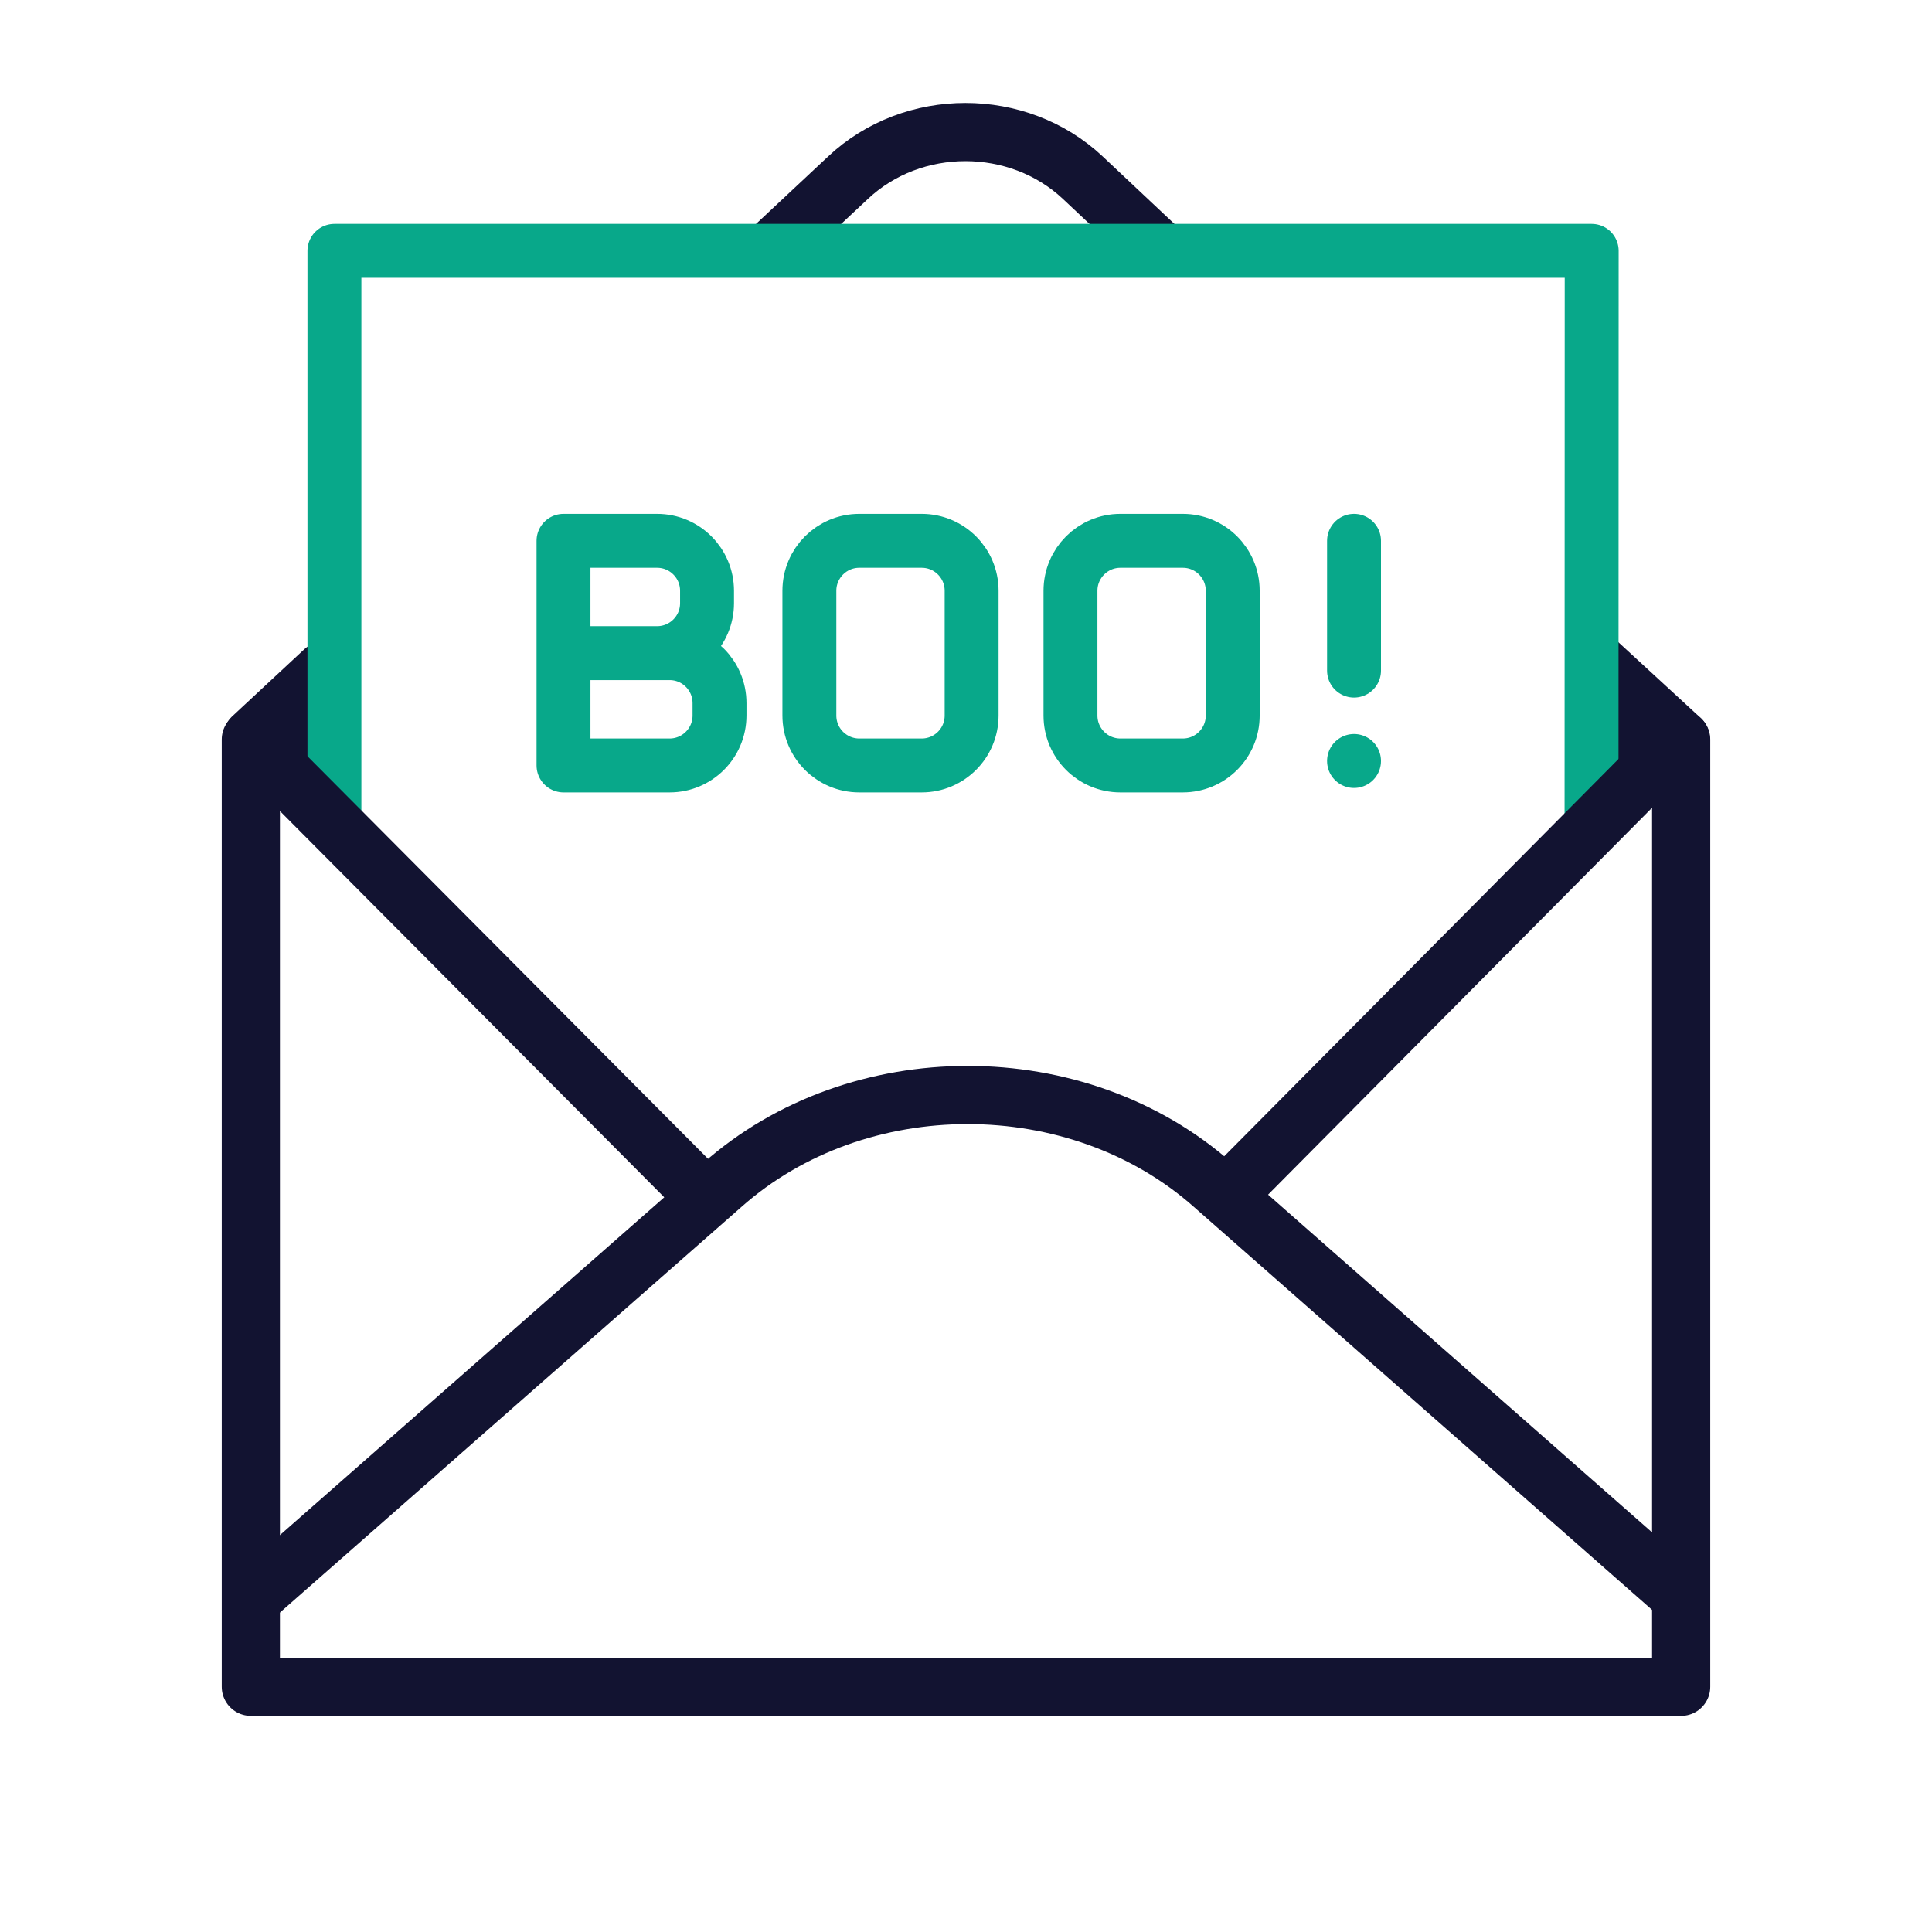 <svg xmlns="http://www.w3.org/2000/svg" width="430" height="430" style="width:100%;height:100%;transform:translate3d(0,0,0);content-visibility:visible" viewBox="0 0 430 430"><defs><filter id="a" width="100%" height="100%" x="0%" y="0%" filterUnits="objectBoundingBox"><feComponentTransfer in="SourceGraphic"><feFuncA tableValues="1.0 0.0" type="table"/></feComponentTransfer></filter><filter id="c" width="100%" height="100%" x="0%" y="0%" filterUnits="objectBoundingBox"><feComponentTransfer in="SourceGraphic"><feFuncA tableValues="1.0 0.0" type="table"/></feComponentTransfer></filter><filter id="e" width="100%" height="100%" x="0%" y="0%" filterUnits="objectBoundingBox"><feComponentTransfer in="SourceGraphic"><feFuncA tableValues="1.0 0.0" type="table"/></feComponentTransfer></filter><filter id="g" width="100%" height="100%" x="0%" y="0%" filterUnits="objectBoundingBox"><feComponentTransfer in="SourceGraphic"><feFuncA tableValues="1.0 0.0" type="table"/></feComponentTransfer></filter><filter id="i" width="100%" height="100%" x="0%" y="0%" filterUnits="objectBoundingBox"><feComponentTransfer in="SourceGraphic"><feFuncA tableValues="1.0 0.0" type="table"/></feComponentTransfer></filter><filter id="k" width="100%" height="100%" x="0%" y="0%" filterUnits="objectBoundingBox"><feComponentTransfer in="SourceGraphic"><feFuncA tableValues="1.0 0.0" type="table"/></feComponentTransfer></filter><filter id="m" width="100%" height="100%" x="0%" y="0%" filterUnits="objectBoundingBox"><feComponentTransfer in="SourceGraphic"><feFuncA tableValues="1.0 0.0" type="table"/></feComponentTransfer></filter><mask id="y" mask-type="alpha"><g filter="url(#a)"><path fill="#fff" d="M0 0h430v430H0z" opacity="0"/><use xmlns:ns1="http://www.w3.org/1999/xlink" ns1:href="#b"/></g></mask><mask id="x" mask-type="alpha"><g filter="url(#c)"><path fill="#fff" d="M0 0h430v430H0z" opacity="0"/><use xmlns:ns2="http://www.w3.org/1999/xlink" ns2:href="#d"/></g></mask><mask id="w" mask-type="alpha"><g filter="url(#e)"><path fill="#fff" d="M0 0h430v430H0z" opacity="0"/><use xmlns:ns3="http://www.w3.org/1999/xlink" ns3:href="#f"/></g></mask><mask id="t" mask-type="alpha"><g filter="url(#g)"><path fill="#fff" d="M0 0h430v430H0z" opacity="0"/><use xmlns:ns4="http://www.w3.org/1999/xlink" ns4:href="#h"/></g></mask><mask id="q" mask-type="alpha"><g filter="url(#i)"><path fill="#fff" d="M0 0h430v430H0z" opacity="0"/><use xmlns:ns5="http://www.w3.org/1999/xlink" ns5:href="#j"/></g></mask><mask id="r" mask-type="alpha"><g filter="url(#k)"><path fill="#fff" d="M0 0h430v430H0z" opacity="0"/><use xmlns:ns6="http://www.w3.org/1999/xlink" ns6:href="#l"/></g></mask><mask id="s" mask-type="alpha"><g filter="url(#m)"><path fill="#fff" d="M0 0h430v430H0z" opacity="0"/><use xmlns:ns7="http://www.w3.org/1999/xlink" ns7:href="#n"/></g></mask><path id="f" style="display:none"/><path id="b" style="display:none"/><path id="d" style="display:none"/><path id="l" style="display:none"/><path id="h" style="display:none"/><path id="j" style="display:none"/><clipPath id="o"><path d="M0 0h430v430H0z"/></clipPath><clipPath id="v"><path d="M0 0h430v430H0z"/></clipPath><clipPath id="u"><path d="M0 0h430v430H0z"/></clipPath><clipPath id="p"><path d="M0 0h430v430H0z"/></clipPath><g id="n" style="display:none"><path/><path/></g></defs><g clip-path="url(#o)"><g clip-path="url(#p)" style="display:none"><g mask="url(#q)" style="display:none"><path fill="none" class="primary"/></g><g mask="url(#r)" style="display:none"><path fill="none" class="primary"/></g><g fill="none" mask="url(#s)" style="display:none"><path class="secondary"/><path class="secondary"/></g><path fill="none" class="primary" style="display:none"/><g mask="url(#t)" style="display:none"><path fill="none" class="primary"/></g><path fill="none" class="primary" style="display:none"/></g><g fill="none" stroke-linecap="round" stroke-linejoin="round" clip-path="url(#u)" style="display:block"><path stroke="#121331" stroke-width="12.95" d="m56.171 164.093 15.957-14.84m283.795-1.455 18.151 16.702M172.88 54.388l15.851-14.831C203.156 26 226.582 26 241.009 39.555l16.19 15.233" class="primary" style="display:block"/><path stroke="#121331" stroke-width="12.95" d="m-142-105.419-17.172-.001v210.84h318.344v-210.815L140-105.396" class="primary" style="display:block" transform="translate(215 270)"/><path stroke="#08A88A" stroke-width="12" d="m139.223-32.828.034-126.344H-140.57v126.344" class="secondary" style="display:block" transform="translate(215 215)"/><path stroke="#08A88A" stroke-width="12" d="M-64.362 0h-23.611v25h23.611c6.137 0 11.112-4.975 11.112-11.111v-2.778C-53.25 4.975-58.225 0-64.362 0m-2.777-25h-20.834V0h20.834c6.137 0 11.111-4.975 11.111-11.111v-2.778c0-6.136-4.974-11.111-11.111-11.111m45 0H-8.25c6.137 0 11.111 4.975 11.111 11.111v27.778C2.861 20.025-2.114 25-8.25 25h-13.889c-6.137 0-11.111-4.975-11.111-11.111v-27.778C-33.25-20.025-28.276-25-22.139-25m58.111 0h13.889c6.137 0 11.111 4.975 11.111 11.111v27.778C60.972 20.025 55.997 25 49.861 25H35.972c-6.137 0-11.111-4.975-11.111-11.111v-27.778C24.861-20.025 29.835-25 35.972-25m52.001 49v.01m0-49.01V3.889" class="secondary" style="display:block" transform="translate(213.391 145.367)"/><path stroke="#121331" stroke-width="12.95" d="m-58.5-4-100-100.5M58-4l99.75-100.5" class="primary" style="display:block" transform="translate(215 270)"/><path stroke="#121331" stroke-width="12.95" d="M159.213 117.109 55.139 25.586C24.993-1.143-23.963-1.144-54.112 25.582l-104.578 91.911" class="primary" style="display:block" transform="translate(214.861 238.174)"/></g><g clip-path="url(#v)" style="display:none"><g mask="url(#w)" style="display:none"><path fill="none" class="primary"/></g><g mask="url(#x)" style="display:none"><path fill="none" class="primary"/></g><g fill="none" mask="url(#y)" style="display:none"><path class="secondary"/><path class="secondary"/></g><path fill="none" class="primary" style="display:none"/><path fill="none" class="primary" style="display:none"/></g></g></svg>